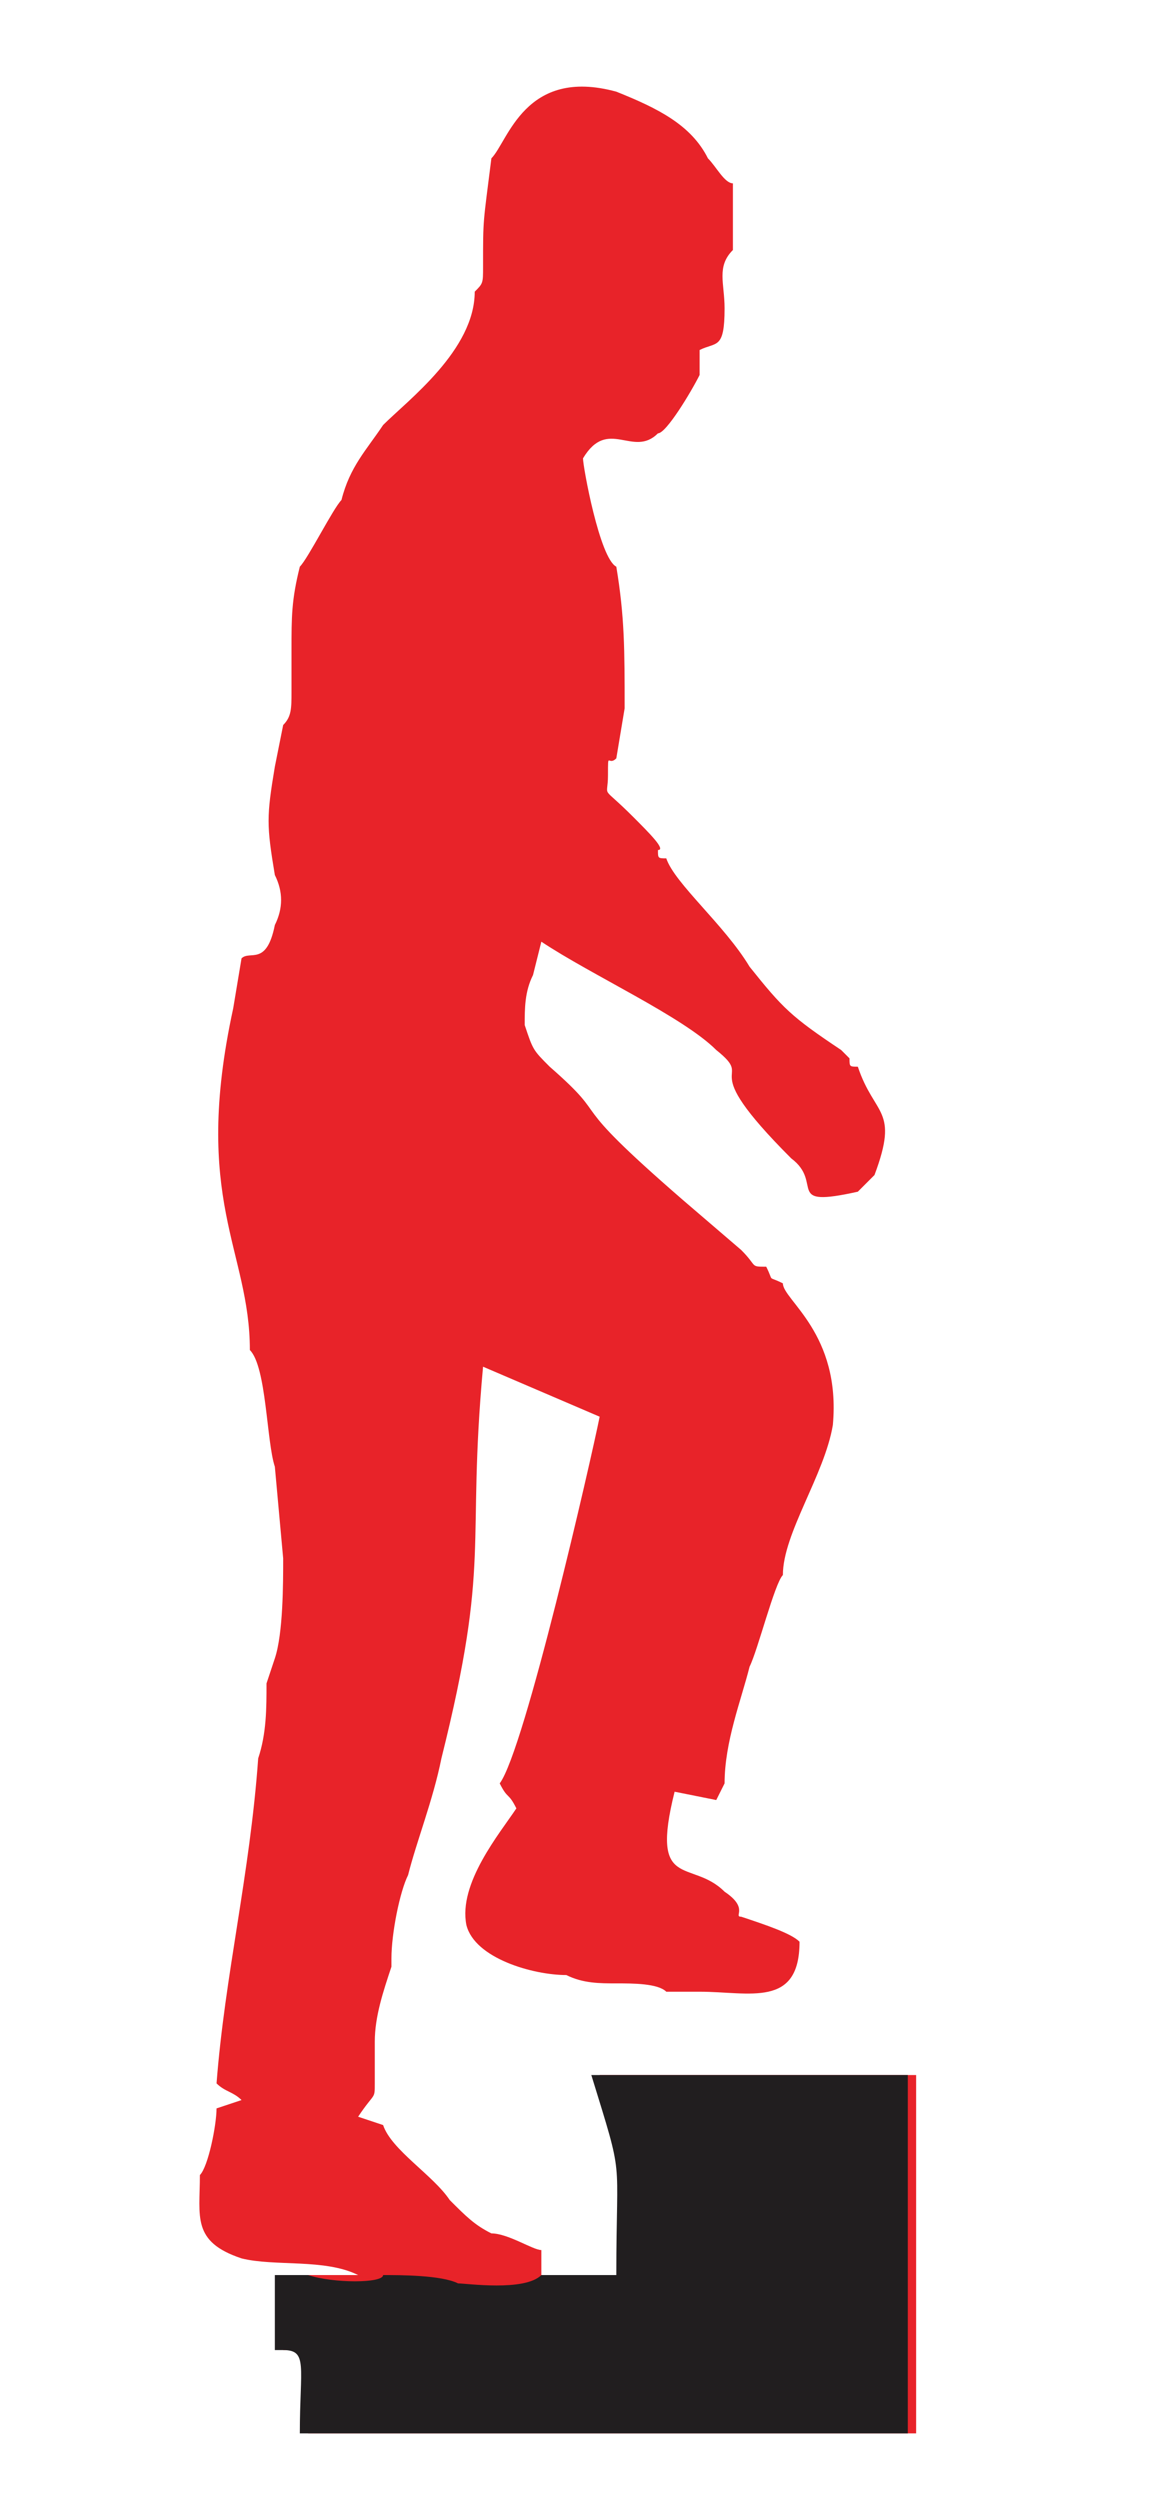 <?xml version="1.0" encoding="utf-8"?>
<!-- Generator: Adobe Illustrator 26.0.1, SVG Export Plug-In . SVG Version: 6.00 Build 0)  -->
<svg version="1.1" id="Layer_1" xmlns="http://www.w3.org/2000/svg" xmlns:xlink="http://www.w3.org/1999/xlink" x="0px" y="0px"
	 viewBox="0 0 14 30" style="enable-background:new 0 0 14 30;" xml:space="preserve">
<style type="text/css">
	.st0{fill-rule:evenodd;clip-rule:evenodd;fill:#E82329;}
	.st1{fill-rule:evenodd;clip-rule:evenodd;fill:#211E1F;}
</style>
<path class="st0" d="M5.9,1.9L5.9,1.9C5.8,2.7,5.8,2.6,5.8,3.2c0,0.2,0,0.2-0.1,0.3c0,0.7-0.8,1.3-1.1,1.6C4.4,5.4,4.2,5.6,4.1,6
	C4,6.1,3.7,6.7,3.6,6.8c-0.1,0.4-0.1,0.6-0.1,1c0,0.2,0,0.3,0,0.5c0,0.2,0,0.3-0.1,0.4L3.3,9.2c-0.1,0.6-0.1,0.7,0,1.3
	c0.1,0.2,0.1,0.4,0,0.6c-0.1,0.5-0.3,0.3-0.4,0.4l-0.1,0.6c-0.5,2.3,0.2,2.9,0.2,4.1c0.2,0.2,0.2,1.1,0.3,1.4l0.1,1.1
	c0,0.3,0,0.9-0.1,1.2l-0.1,0.3c0,0.3,0,0.6-0.1,0.9C3,22.5,2.7,23.7,2.6,25c0.1,0.1,0.2,0.1,0.3,0.2l-0.3,0.1c0,0.2-0.1,0.7-0.2,0.8
	c0,0.5-0.1,0.8,0.5,1c0.4,0.1,1,0,1.4,0.2l-0.9,0l0,0.9l0.1,0c0.3,0,0.2,0.2,0.2,1l7.3,0v-4.3l-3.8,0c0.4,1.3,0.3,0.9,0.3,2.4l-1,0
	l0-0.3c-0.1,0-0.4-0.2-0.6-0.2c-0.2-0.1-0.3-0.2-0.5-0.4c-0.2-0.3-0.7-0.6-0.8-0.9l-0.3-0.1c0.2-0.3,0.2-0.2,0.2-0.4
	c0-0.1,0-0.3,0-0.5c0-0.3,0.1-0.6,0.2-0.9l0-0.1c0-0.3,0.1-0.8,0.2-1c0.1-0.4,0.3-0.9,0.4-1.4c0.6-2.4,0.3-2.5,0.5-4.7l1.4,0.6
	c-0.1,0.5-0.9,4-1.2,4.4c0.1,0.2,0.1,0.1,0.2,0.3c-0.2,0.3-0.7,0.9-0.6,1.4c0.1,0.4,0.8,0.6,1.2,0.6c0.2,0.1,0.4,0.1,0.6,0.1
	c0.2,0,0.5,0,0.6,0.1l0.4,0c0.6,0,1.2,0.2,1.2-0.6c-0.1-0.1-0.4-0.2-0.7-0.3C8.8,23,9,22.9,8.7,22.7c-0.4-0.4-0.9,0-0.6-1.2l0.5,0.1
	l0.1-0.2c0-0.5,0.2-1,0.3-1.4c0.1-0.2,0.3-1,0.4-1.1c0-0.5,0.5-1.2,0.6-1.8c0.1-1.1-0.6-1.5-0.6-1.7c-0.2-0.1-0.1,0-0.2-0.2
	c-0.2,0-0.1,0-0.3-0.2l-0.7-0.6c-1.5-1.3-0.8-0.9-1.6-1.6c-0.2-0.2-0.2-0.2-0.3-0.5c0-0.2,0-0.4,0.1-0.6l0.1-0.4
	c0.6,0.4,1.7,0.9,2.1,1.3c0.5,0.4-0.3,0.1,0.9,1.3c0.4,0.3-0.1,0.6,0.8,0.4c0,0,0.1-0.1,0.1-0.1c0.1-0.1,0,0,0.1-0.1
	c0.3-0.8,0-0.7-0.2-1.3c-0.1,0-0.1,0-0.1-0.1c-0.1-0.1,0,0-0.1-0.1c-0.6-0.4-0.7-0.5-1.1-1c-0.3-0.5-0.9-1-1-1.3
	c-0.1,0-0.1,0-0.1-0.1C8,10.2,7.8,10,7.6,9.8C7.2,9.4,7.3,9.6,7.3,9.3c0-0.3,0-0.1,0.1-0.2l0.1-0.6c0-0.7,0-1.1-0.1-1.7
	C7.2,6.7,7,5.6,7,5.5c0.3-0.5,0.6,0,0.9-0.3C8,5.2,8.3,4.7,8.4,4.5l0-0.3c0.2-0.1,0.3,0,0.3-0.5c0-0.3-0.1-0.5,0.1-0.7l0-0.8
	C8.7,2.2,8.6,2,8.5,1.9C8.3,1.5,7.9,1.3,7.4,1.1C6.3,0.8,6.1,1.7,5.9,1.9"/>
<path class="st1" d="M3.7,27.3l-0.4,0l0,0.9l0.1,0c0.3,0,0.2,0.2,0.2,1l7.3,0v-4.3l-3.8,0c0.4,1.3,0.3,0.9,0.3,2.4l-0.9,0l0,0
	c-0.2,0.2-0.9,0.1-1,0.1c-0.2-0.1-0.7-0.1-0.9-0.1C4.6,27.4,4,27.4,3.7,27.3"/>
</svg>
